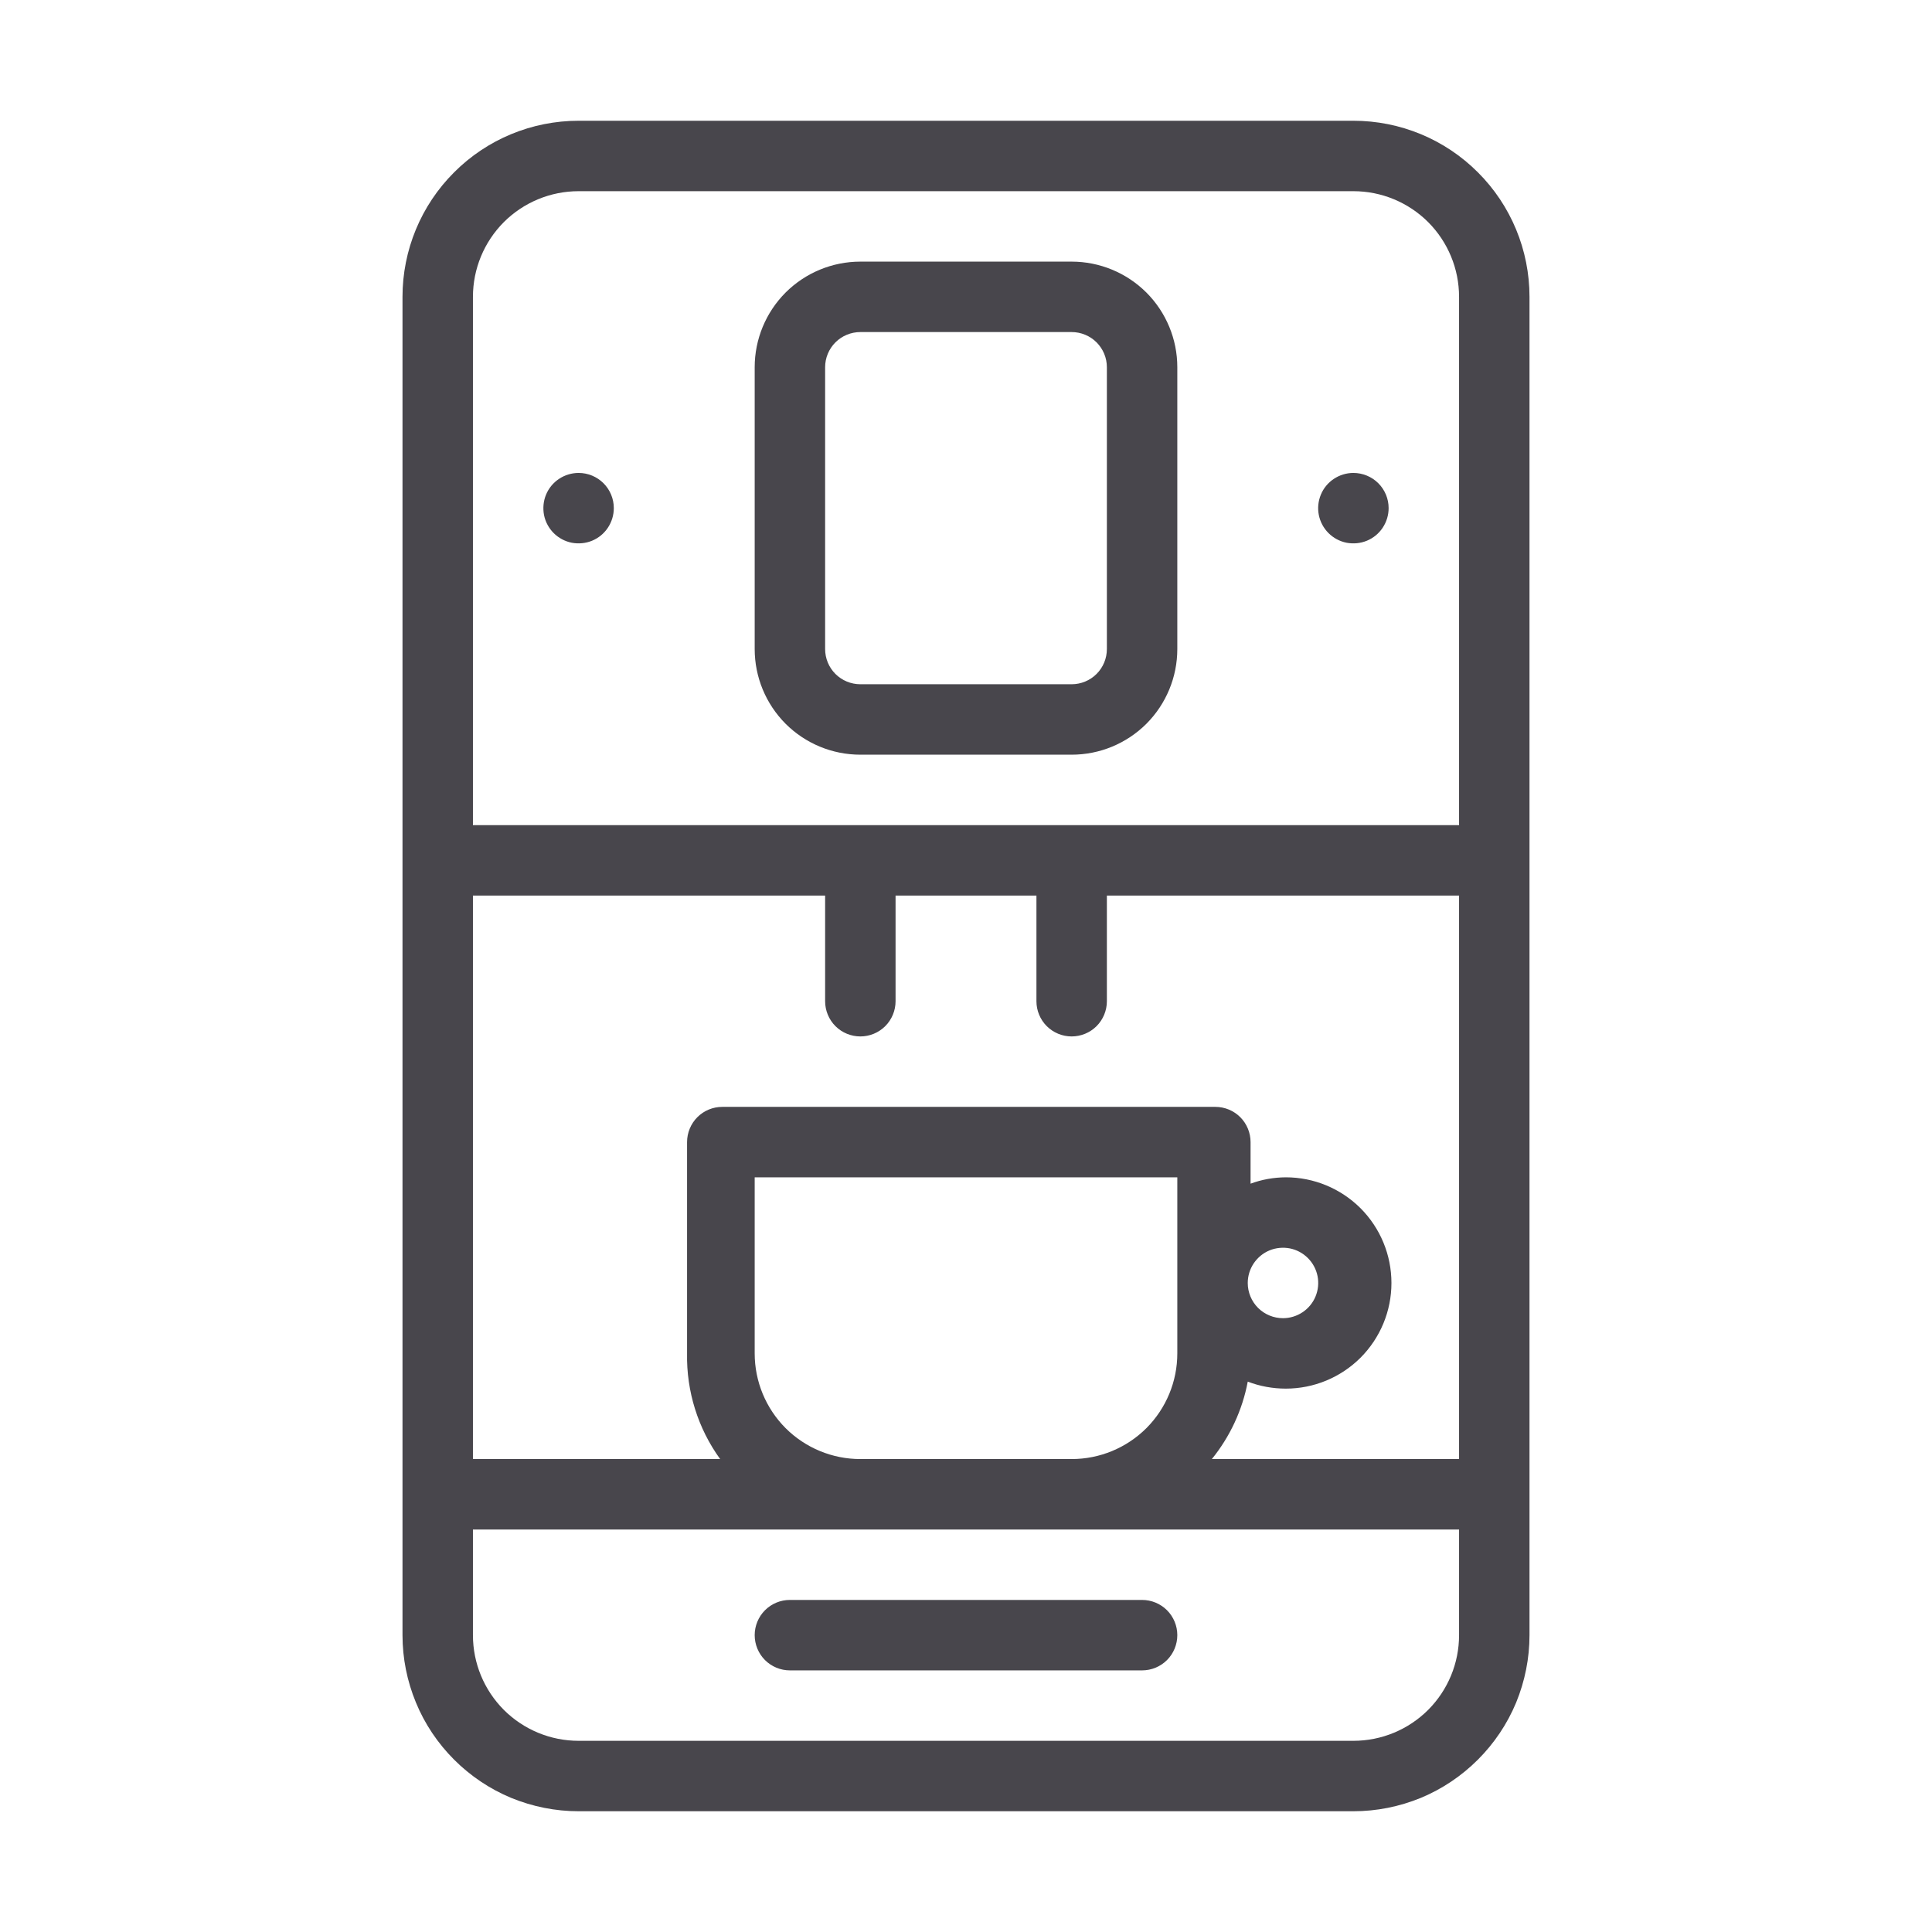 <svg width="24" height="24" viewBox="0 0 24 24" fill="none" xmlns="http://www.w3.org/2000/svg">
<g clip-path="url(#clip0_57968_2259)">
<path d="M16.812 1.5H7.188C6.607 1.5 6.051 1.73 5.641 2.141C5.23 2.551 5 3.107 5 3.688V20.312C5 20.6 5.057 20.884 5.167 21.15C5.276 21.415 5.438 21.656 5.641 21.859C5.844 22.062 6.085 22.224 6.35 22.334C6.616 22.443 6.9 22.5 7.188 22.5H16.812C17.1 22.5 17.384 22.443 17.65 22.334C17.915 22.224 18.156 22.062 18.359 21.859C18.562 21.656 18.724 21.415 18.834 21.15C18.943 20.884 19 20.6 19 20.312V3.688C19 3.107 18.77 2.551 18.359 2.141C17.949 1.73 17.393 1.5 16.812 1.5ZM18.125 20.312C18.125 20.661 17.987 20.994 17.741 21.241C17.494 21.487 17.161 21.625 16.812 21.625H7.188C6.839 21.625 6.506 21.487 6.259 21.241C6.013 20.994 5.875 20.661 5.875 20.312V19H18.125V20.312ZM9.375 16.812V14.625H14.625V16.812C14.625 17.161 14.487 17.494 14.241 17.741C13.994 17.987 13.661 18.125 13.312 18.125H10.688C10.339 18.125 10.006 17.987 9.759 17.741C9.513 17.494 9.375 17.161 9.375 16.812ZM18.125 18.125H15.054C15.28 17.846 15.434 17.515 15.5 17.163C15.651 17.221 15.811 17.25 15.973 17.25C16.321 17.25 16.654 17.112 16.901 16.866C17.147 16.619 17.285 16.286 17.285 15.938C17.285 15.589 17.147 15.256 16.901 15.009C16.654 14.763 16.321 14.625 15.973 14.625C15.823 14.626 15.675 14.652 15.535 14.704V14.188C15.535 14.072 15.489 13.96 15.407 13.878C15.325 13.796 15.213 13.75 15.098 13.75H8.973C8.856 13.75 8.745 13.796 8.663 13.878C8.581 13.96 8.535 14.072 8.535 14.188V16.812C8.526 17.283 8.67 17.744 8.946 18.125H5.875V11.125H10.25V12.438C10.25 12.553 10.296 12.665 10.378 12.747C10.46 12.829 10.572 12.875 10.688 12.875C10.803 12.875 10.915 12.829 10.997 12.747C11.079 12.665 11.125 12.553 11.125 12.438V11.125H12.875V12.438C12.875 12.553 12.921 12.665 13.003 12.747C13.085 12.829 13.197 12.875 13.312 12.875C13.428 12.875 13.54 12.829 13.622 12.747C13.704 12.665 13.75 12.553 13.75 12.438V11.125H18.125V18.125ZM15.5 15.938C15.5 15.851 15.526 15.766 15.574 15.694C15.622 15.623 15.69 15.566 15.77 15.533C15.85 15.5 15.938 15.492 16.023 15.508C16.108 15.525 16.186 15.567 16.247 15.628C16.308 15.689 16.35 15.767 16.367 15.852C16.384 15.937 16.375 16.025 16.342 16.105C16.309 16.185 16.253 16.253 16.181 16.301C16.109 16.349 16.024 16.375 15.938 16.375C15.822 16.375 15.71 16.329 15.628 16.247C15.546 16.165 15.5 16.053 15.5 15.938ZM18.125 10.25H5.875V3.688C5.875 3.339 6.013 3.006 6.259 2.759C6.506 2.513 6.839 2.375 7.188 2.375H16.812C17.161 2.375 17.494 2.513 17.741 2.759C17.987 3.006 18.125 3.339 18.125 3.688V10.25ZM13.312 3.25H10.688C10.339 3.25 10.006 3.388 9.759 3.634C9.513 3.881 9.375 4.214 9.375 4.562V8.062C9.375 8.411 9.513 8.744 9.759 8.991C10.006 9.237 10.339 9.375 10.688 9.375H13.312C13.661 9.375 13.994 9.237 14.241 8.991C14.487 8.744 14.625 8.411 14.625 8.062V4.562C14.625 4.214 14.487 3.881 14.241 3.634C13.994 3.388 13.661 3.25 13.312 3.25ZM13.75 8.062C13.75 8.179 13.704 8.29 13.622 8.372C13.54 8.454 13.428 8.5 13.312 8.5H10.688C10.572 8.5 10.46 8.454 10.378 8.372C10.296 8.29 10.25 8.179 10.25 8.062V4.562C10.25 4.446 10.296 4.335 10.378 4.253C10.46 4.171 10.572 4.125 10.688 4.125H13.312C13.428 4.125 13.54 4.171 13.622 4.253C13.704 4.335 13.75 4.446 13.75 4.562V8.062ZM9.812 20.75H14.188C14.303 20.75 14.415 20.704 14.497 20.622C14.579 20.54 14.625 20.428 14.625 20.312C14.625 20.197 14.579 20.085 14.497 20.003C14.415 19.921 14.303 19.875 14.188 19.875H9.812C9.696 19.875 9.585 19.921 9.503 20.003C9.421 20.085 9.375 20.197 9.375 20.312C9.375 20.428 9.421 20.54 9.503 20.622C9.585 20.704 9.696 20.75 9.812 20.75ZM16.812 5.875C16.726 5.875 16.641 5.901 16.569 5.949C16.497 5.997 16.441 6.065 16.408 6.145C16.375 6.225 16.366 6.313 16.383 6.398C16.4 6.483 16.442 6.561 16.503 6.622C16.564 6.683 16.642 6.725 16.727 6.742C16.812 6.758 16.9 6.75 16.98 6.717C17.06 6.684 17.128 6.628 17.176 6.556C17.224 6.484 17.25 6.399 17.25 6.312C17.25 6.196 17.204 6.085 17.122 6.003C17.04 5.921 16.928 5.875 16.812 5.875ZM7.188 5.875C7.101 5.875 7.016 5.901 6.944 5.949C6.872 5.997 6.816 6.065 6.783 6.145C6.75 6.225 6.742 6.313 6.758 6.398C6.775 6.483 6.817 6.561 6.878 6.622C6.939 6.683 7.017 6.725 7.102 6.742C7.187 6.758 7.275 6.75 7.355 6.717C7.435 6.684 7.503 6.628 7.551 6.556C7.599 6.484 7.625 6.399 7.625 6.312C7.625 6.196 7.579 6.085 7.497 6.003C7.415 5.921 7.304 5.875 7.188 5.875Z" fill="#48464C"/>
</g>
<defs>
<clipPath id="clip0_57968_2259">
<rect width="23" height="21" fill="white" transform="translate(0.5 1.5)"/>
</clipPath>
</defs>
</svg>
